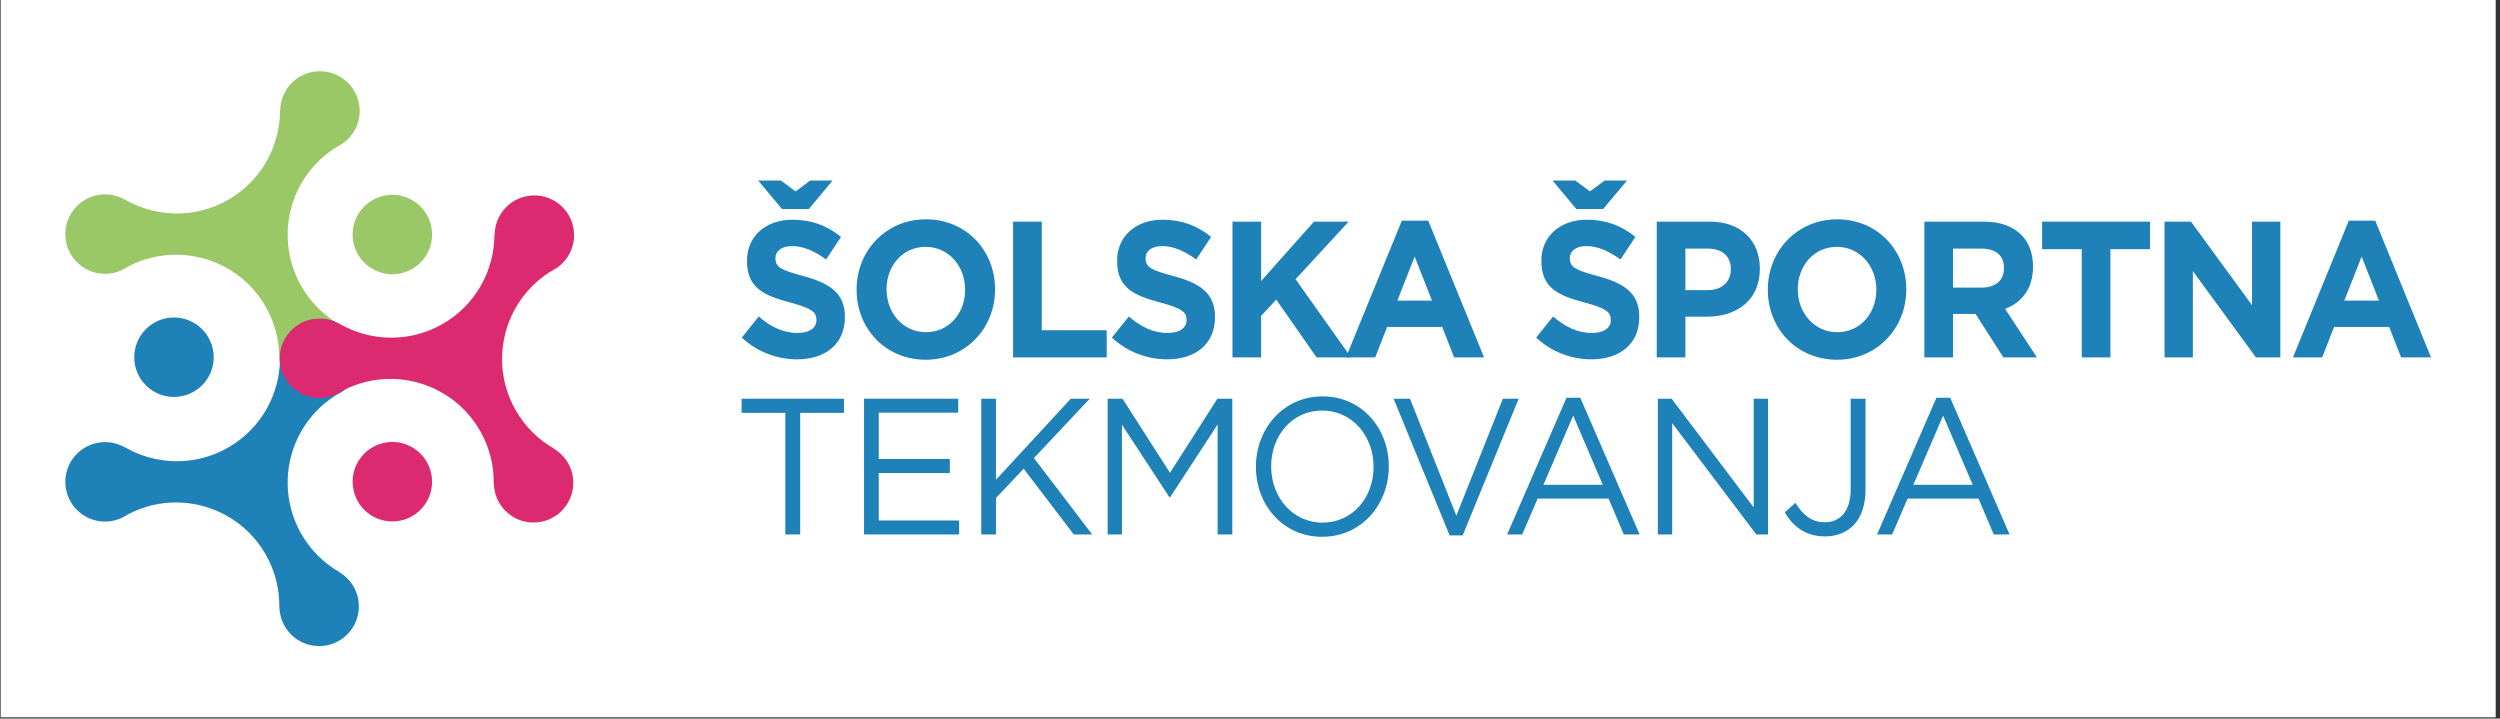 <svg width="501" height="144" viewBox="0 0 501 144" fill="none" xmlns="http://www.w3.org/2000/svg">
<rect x="0" y="0" width="501" height="144" fill="#333333" stroke="none"/>
<rect width="500" height="143.75" transform="translate(0.135)" fill="white"/>
<path fill-rule="evenodd" clip-rule="evenodd" d="M162.081 41.89H156.71L151.936 36.177H156.487L159.433 38.354L162.379 36.177H166.855L162.081 41.89ZM148.654 67.657L152.048 63.421C154.398 65.442 156.859 66.725 159.843 66.725C162.193 66.725 163.61 65.753 163.61 64.16V64.082C163.61 62.567 162.714 61.789 158.351 60.623C153.092 59.223 149.699 57.708 149.699 52.306V52.228C149.699 47.294 153.503 44.028 158.836 44.028C162.64 44.028 165.885 45.272 168.533 47.487L165.549 51.995C163.237 50.324 160.962 49.314 158.761 49.314C156.561 49.314 155.404 50.364 155.404 51.685V51.762C155.404 53.55 156.524 54.133 161.036 55.339C166.332 56.776 169.316 58.758 169.316 63.499V63.577C169.316 68.979 165.363 72.011 159.731 72.011C155.778 72.011 151.787 70.572 148.654 67.657Z" fill="#1E81B8"/>
<path fill-rule="evenodd" clip-rule="evenodd" d="M193.405 58.097V58.02C193.405 53.356 190.124 49.469 185.499 49.469C180.874 49.469 177.667 53.278 177.667 57.942V58.02C177.667 62.683 180.949 66.569 185.573 66.569C190.198 66.569 193.405 62.761 193.405 58.097ZM171.662 58.097V58.02C171.662 50.286 177.517 43.95 185.573 43.95C193.63 43.95 199.41 50.208 199.41 57.942V58.02C199.41 65.753 193.555 72.089 185.499 72.089C177.443 72.089 171.662 65.831 171.662 58.097Z" fill="#1E81B8"/>
<path fill-rule="evenodd" clip-rule="evenodd" d="M203.023 44.417H208.767V66.18H221.783V71.622H203.023V44.417Z" fill="#1E81B8"/>
<path fill-rule="evenodd" clip-rule="evenodd" d="M222.824 67.657L226.218 63.421C228.567 65.442 231.029 66.725 234.013 66.725C236.363 66.725 237.78 65.753 237.78 64.16V64.082C237.78 62.567 236.885 61.789 232.521 60.623C227.262 59.224 223.869 57.708 223.869 52.306V52.229C223.869 47.294 227.673 44.028 233.006 44.028C236.81 44.028 240.055 45.272 242.703 47.487L239.719 51.995C237.407 50.324 235.132 49.314 232.931 49.314C230.731 49.314 229.574 50.364 229.574 51.685V51.761C229.574 53.55 230.694 54.133 235.206 55.338C240.502 56.776 243.486 58.758 243.486 63.499V63.577C243.486 68.979 239.533 72.011 233.901 72.011C229.948 72.011 225.957 70.572 222.824 67.657Z" fill="#1E81B8"/>
<path fill-rule="evenodd" clip-rule="evenodd" d="M246.988 44.417H252.732V56.309L263.323 44.417H270.261L259.632 55.96L270.746 71.622H263.846L255.753 60.04L252.732 63.305V71.622H246.988V44.417Z" fill="#1E81B8"/>
<path fill-rule="evenodd" clip-rule="evenodd" d="M286.967 60.235L283.498 51.412L280.029 60.235H286.967ZM280.925 44.223H286.221L297.409 71.622H291.404L289.018 65.52H277.979L275.592 71.622H269.736L280.925 44.223Z" fill="#1E81B8"/>
<path fill-rule="evenodd" clip-rule="evenodd" d="M321.274 41.89H315.903L311.129 36.177H315.68L318.626 38.354L321.572 36.177H326.048L321.274 41.89ZM307.848 67.657L311.241 63.421C313.591 65.442 316.052 66.725 319.036 66.725C321.386 66.725 322.803 65.753 322.803 64.16V64.082C322.803 62.567 321.908 61.789 317.545 60.623C312.285 59.223 308.892 57.708 308.892 52.306V52.228C308.892 47.294 312.696 44.028 318.029 44.028C321.833 44.028 325.078 45.272 327.726 47.487L324.742 51.995C322.43 50.324 320.155 49.314 317.954 49.314C315.754 49.314 314.597 50.364 314.597 51.685V51.762C314.597 53.55 315.717 54.133 320.229 55.339C325.525 56.776 328.509 58.758 328.509 63.499V63.577C328.509 68.979 324.556 72.011 318.924 72.011C314.971 72.011 310.98 70.572 307.848 67.657Z" fill="#1E81B8"/>
<path fill-rule="evenodd" clip-rule="evenodd" d="M342.306 58.136C345.178 58.136 346.855 56.349 346.855 54.017V53.939C346.855 51.256 345.065 49.819 342.194 49.819H337.755V58.136H342.306ZM332.012 44.417H342.678C348.907 44.417 352.674 48.264 352.674 53.822V53.9C352.674 60.196 347.974 63.461 342.119 63.461H337.755V71.622H332.012V44.417Z" fill="#1E81B8"/>
<path fill-rule="evenodd" clip-rule="evenodd" d="M376.017 58.097V58.02C376.017 53.356 372.735 49.469 368.111 49.469C363.485 49.469 360.278 53.278 360.278 57.942V58.02C360.278 62.683 363.56 66.569 368.185 66.569C372.81 66.569 376.017 62.761 376.017 58.097ZM354.273 58.097V58.02C354.273 50.286 360.129 43.95 368.185 43.95C376.241 43.95 382.021 50.208 382.021 57.942V58.02C382.021 65.753 376.166 72.089 368.111 72.089C360.054 72.089 354.273 65.831 354.273 58.097Z" fill="#1E81B8"/>
<path fill-rule="evenodd" clip-rule="evenodd" d="M397.198 57.63C399.995 57.63 401.599 56.076 401.599 53.783V53.706C401.599 51.141 399.883 49.819 397.087 49.819H391.38V57.63H397.198ZM385.637 44.417H397.571C400.89 44.417 403.464 45.389 405.179 47.176C406.634 48.692 407.417 50.829 407.417 53.394V53.472C407.417 57.864 405.142 60.623 401.823 61.906L408.2 71.622H401.487L395.893 62.916H391.38V71.622H385.637V44.417Z" fill="#1E81B8"/>
<path fill-rule="evenodd" clip-rule="evenodd" d="M417.184 49.935H409.24V44.417H430.872V49.935H422.927V71.622H417.184V49.935Z" fill="#1E81B8"/>
<path fill-rule="evenodd" clip-rule="evenodd" d="M433.779 44.417H439.075L451.308 61.168V44.417H456.977V71.622H452.091L439.448 54.327V71.622H433.779V44.417Z" fill="#1E81B8"/>
<path fill-rule="evenodd" clip-rule="evenodd" d="M476.74 60.235L473.271 51.412L469.803 60.235H476.74ZM470.698 44.223H475.994L487.183 71.622H481.178L478.791 65.52H467.752L465.365 71.622H459.51L470.698 44.223Z" fill="#1E81B8"/>
<path fill-rule="evenodd" clip-rule="evenodd" d="M157.378 82.738H148.613V79.902H169.126V82.738H160.361V107.106H157.378V82.738Z" fill="#1E81B8"/>
<path fill-rule="evenodd" clip-rule="evenodd" d="M173.152 79.901H192.024V82.7H176.099V91.988H190.345V94.786H176.099V104.307H192.211V107.106H173.152V79.901Z" fill="#1E81B8"/>
<path fill-rule="evenodd" clip-rule="evenodd" d="M196.645 79.901H199.591V96.147L214.584 79.901H218.388L207.199 91.793L218.873 107.106H215.181L205.148 93.931L199.591 99.8V107.106H196.645V79.901Z" fill="#1E81B8"/>
<path fill-rule="evenodd" clip-rule="evenodd" d="M221.967 79.901H224.951L234.461 94.748L243.971 79.901H246.955V107.106H244.008V85.07L234.498 99.644H234.349L224.838 85.109V107.106H221.967V79.901Z" fill="#1E81B8"/>
<path fill-rule="evenodd" clip-rule="evenodd" d="M275.257 93.582V93.504C275.257 87.323 270.93 82.271 264.962 82.271C258.995 82.271 254.744 87.246 254.744 93.426V93.504C254.744 99.682 259.07 104.735 265.037 104.735C271.005 104.735 275.257 99.76 275.257 93.582ZM251.686 93.582V93.504C251.686 86.002 257.094 79.434 265.037 79.434C272.982 79.434 278.315 85.926 278.315 93.426V93.504C278.315 101.004 272.907 107.573 264.962 107.573C257.019 107.573 251.686 101.082 251.686 93.582Z" fill="#1E81B8"/>
<path fill-rule="evenodd" clip-rule="evenodd" d="M279.281 79.901H282.563L291.85 103.337L301.174 79.901H304.344L293.117 107.3H290.507L279.281 79.901Z" fill="#1E81B8"/>
<path fill-rule="evenodd" clip-rule="evenodd" d="M321.198 97.157L315.268 83.283L309.301 97.157H321.198ZM313.926 79.707H316.686L328.583 107.106H325.413L322.355 99.916H308.145L305.05 107.106H302.029L313.926 79.707Z" fill="#1E81B8"/>
<path fill-rule="evenodd" clip-rule="evenodd" d="M332.234 79.901H334.994L351.442 101.704V79.901H354.314V107.106H351.964L335.106 84.798V107.106H332.234V79.901Z" fill="#1E81B8"/>
<path fill-rule="evenodd" clip-rule="evenodd" d="M357.668 102.676L359.794 100.772C361.398 103.297 363.039 104.657 365.761 104.657C368.708 104.657 370.871 102.443 370.871 98.129V79.901H373.855V98.089C373.855 101.277 372.959 103.686 371.467 105.241C370.013 106.717 368.037 107.495 365.724 107.495C361.808 107.495 359.309 105.473 357.668 102.676Z" fill="#1E81B8"/>
<path fill-rule="evenodd" clip-rule="evenodd" d="M395.333 97.157L389.403 83.283L383.436 97.157H395.333ZM388.061 79.707H390.821L402.718 107.106H399.548L396.49 99.916H382.28L379.184 107.106H376.164L388.061 79.707Z" fill="#1E81B8"/>
<path fill-rule="evenodd" clip-rule="evenodd" d="M82.226 89.431C86.149 91.417 87.719 96.208 85.733 100.131C83.746 104.054 78.955 105.624 75.032 103.638C71.108 101.652 69.538 96.861 71.524 92.938C73.511 89.014 78.302 87.444 82.226 89.431Z" fill="#DB2A6F"/>
<path fill-rule="evenodd" clip-rule="evenodd" d="M82.226 39.893C86.149 41.88 87.719 46.67 85.733 50.593C83.746 54.517 78.955 56.087 75.032 54.1C71.108 52.114 69.538 47.323 71.524 43.4C73.511 39.477 78.302 37.907 82.226 39.893Z" fill="#9AC866"/>
<path fill-rule="evenodd" clip-rule="evenodd" d="M38.46 64.486C42.384 66.472 43.954 71.263 41.967 75.186C39.98 79.109 35.19 80.679 31.266 78.693C27.342 76.706 25.772 71.916 27.759 67.993C29.745 64.069 34.536 62.499 38.46 64.486Z" fill="#1E81B8"/>
<path fill-rule="evenodd" clip-rule="evenodd" d="M68.308 78.532C71.991 76.127 73.026 71.193 70.622 67.511C69.943 66.472 69.058 65.651 68.061 65.052C68.068 65.044 68.076 65.038 68.082 65.03C64.978 63.263 62.289 60.672 60.384 57.348C58.596 54.228 57.712 50.839 57.646 47.481C57.666 47.159 57.669 46.837 57.649 46.514C57.834 39.73 61.356 33.2 67.527 29.421C69.067 28.691 70.388 27.471 71.217 25.833C73.204 21.91 71.634 17.12 67.71 15.133C63.787 13.146 58.996 14.717 57.009 18.64C56.447 19.749 56.179 20.927 56.159 22.092C56.146 22.088 56.132 22.084 56.119 22.081C56.115 29.252 52.385 36.222 45.716 40.043C39.048 43.865 31.148 43.559 24.958 39.938C24.954 39.951 24.951 39.964 24.948 39.977C23.671 39.258 22.186 38.877 20.614 38.963C16.223 39.204 12.859 42.96 13.1 47.35C13.341 51.741 17.097 55.105 21.488 54.864C22.988 54.781 24.364 54.281 25.521 53.493C31.888 50.084 39.286 50.339 45.228 53.589C45.518 53.786 45.822 53.957 46.132 54.113C48.984 55.866 51.451 58.337 53.233 61.446C55.139 64.77 56.015 68.4 55.97 71.972C55.98 71.969 55.989 71.966 55.999 71.964C56.016 73.427 56.428 74.903 57.288 76.219C59.692 79.9 64.626 80.936 68.308 78.532Z" fill="#9AC866"/>
<path fill-rule="evenodd" clip-rule="evenodd" d="M68.308 128.181C71.991 125.777 73.026 120.843 70.622 117.161C69.943 116.121 69.058 115.301 68.061 114.702C68.068 114.694 68.076 114.687 68.082 114.68C64.978 112.912 62.289 110.321 60.384 106.998C58.596 103.878 57.712 100.488 57.646 97.13C57.666 96.809 57.669 96.487 57.649 96.164C57.834 89.38 61.356 82.85 67.527 79.071C69.067 78.341 70.388 77.12 71.217 75.483C73.204 71.559 71.634 66.769 67.71 64.782C63.787 62.796 58.996 64.367 57.009 68.289C56.447 69.399 56.179 70.577 56.159 71.742C56.146 71.738 56.132 71.734 56.119 71.731C56.115 78.901 52.385 85.871 45.716 89.693C39.048 93.515 31.148 93.209 24.958 89.587C24.954 89.6 24.951 89.614 24.948 89.627C23.671 88.908 22.186 88.526 20.614 88.613C16.223 88.854 12.859 92.609 13.1 97C13.341 101.391 17.097 104.755 21.488 104.513C22.988 104.431 24.364 103.931 25.521 103.142C31.888 99.734 39.286 99.988 45.228 103.239C45.518 103.436 45.822 103.607 46.132 103.762C48.984 105.515 51.451 107.986 53.233 111.096C55.139 114.419 56.015 118.049 55.97 121.621C55.98 121.618 55.989 121.616 55.999 121.613C56.016 123.077 56.428 124.552 57.288 125.868C59.692 129.55 64.626 130.585 68.308 128.181Z" fill="#1E81B8"/>
<path fill-rule="evenodd" clip-rule="evenodd" d="M111.281 103.42C114.963 101.015 115.999 96.081 113.594 92.399C112.915 91.36 112.031 90.54 111.033 89.94C111.041 89.933 111.048 89.925 111.055 89.918C107.951 88.151 105.262 85.56 103.357 82.236C101.569 79.116 100.684 75.727 100.619 72.369C100.638 72.047 100.641 71.725 100.622 71.402C100.807 64.618 104.329 58.088 110.5 54.309C112.039 53.579 113.361 52.359 114.19 50.721C116.176 46.798 114.606 42.007 110.683 40.021C106.759 38.034 101.968 39.605 99.981 43.528C99.42 44.637 99.152 45.815 99.132 46.98C99.118 46.977 99.105 46.972 99.091 46.969C99.087 54.14 95.357 61.11 88.689 64.931C82.02 68.753 74.121 68.447 67.931 64.826C67.927 64.839 67.924 64.852 67.92 64.865C66.644 64.147 65.158 63.765 63.587 63.851C59.196 64.092 55.831 67.847 56.073 72.238C56.314 76.629 60.07 79.993 64.461 79.752C65.961 79.669 67.336 79.169 68.494 78.381C74.86 74.973 82.259 75.227 88.201 78.477C88.49 78.674 88.794 78.845 89.105 79C91.957 80.754 94.424 83.225 96.206 86.334C98.111 89.658 98.987 93.288 98.943 96.859C98.953 96.857 98.962 96.854 98.972 96.852C98.988 98.315 99.4 99.791 100.26 101.107C102.665 104.788 107.599 105.824 111.281 103.42Z" fill="#DB2A6F"/>
</svg>
